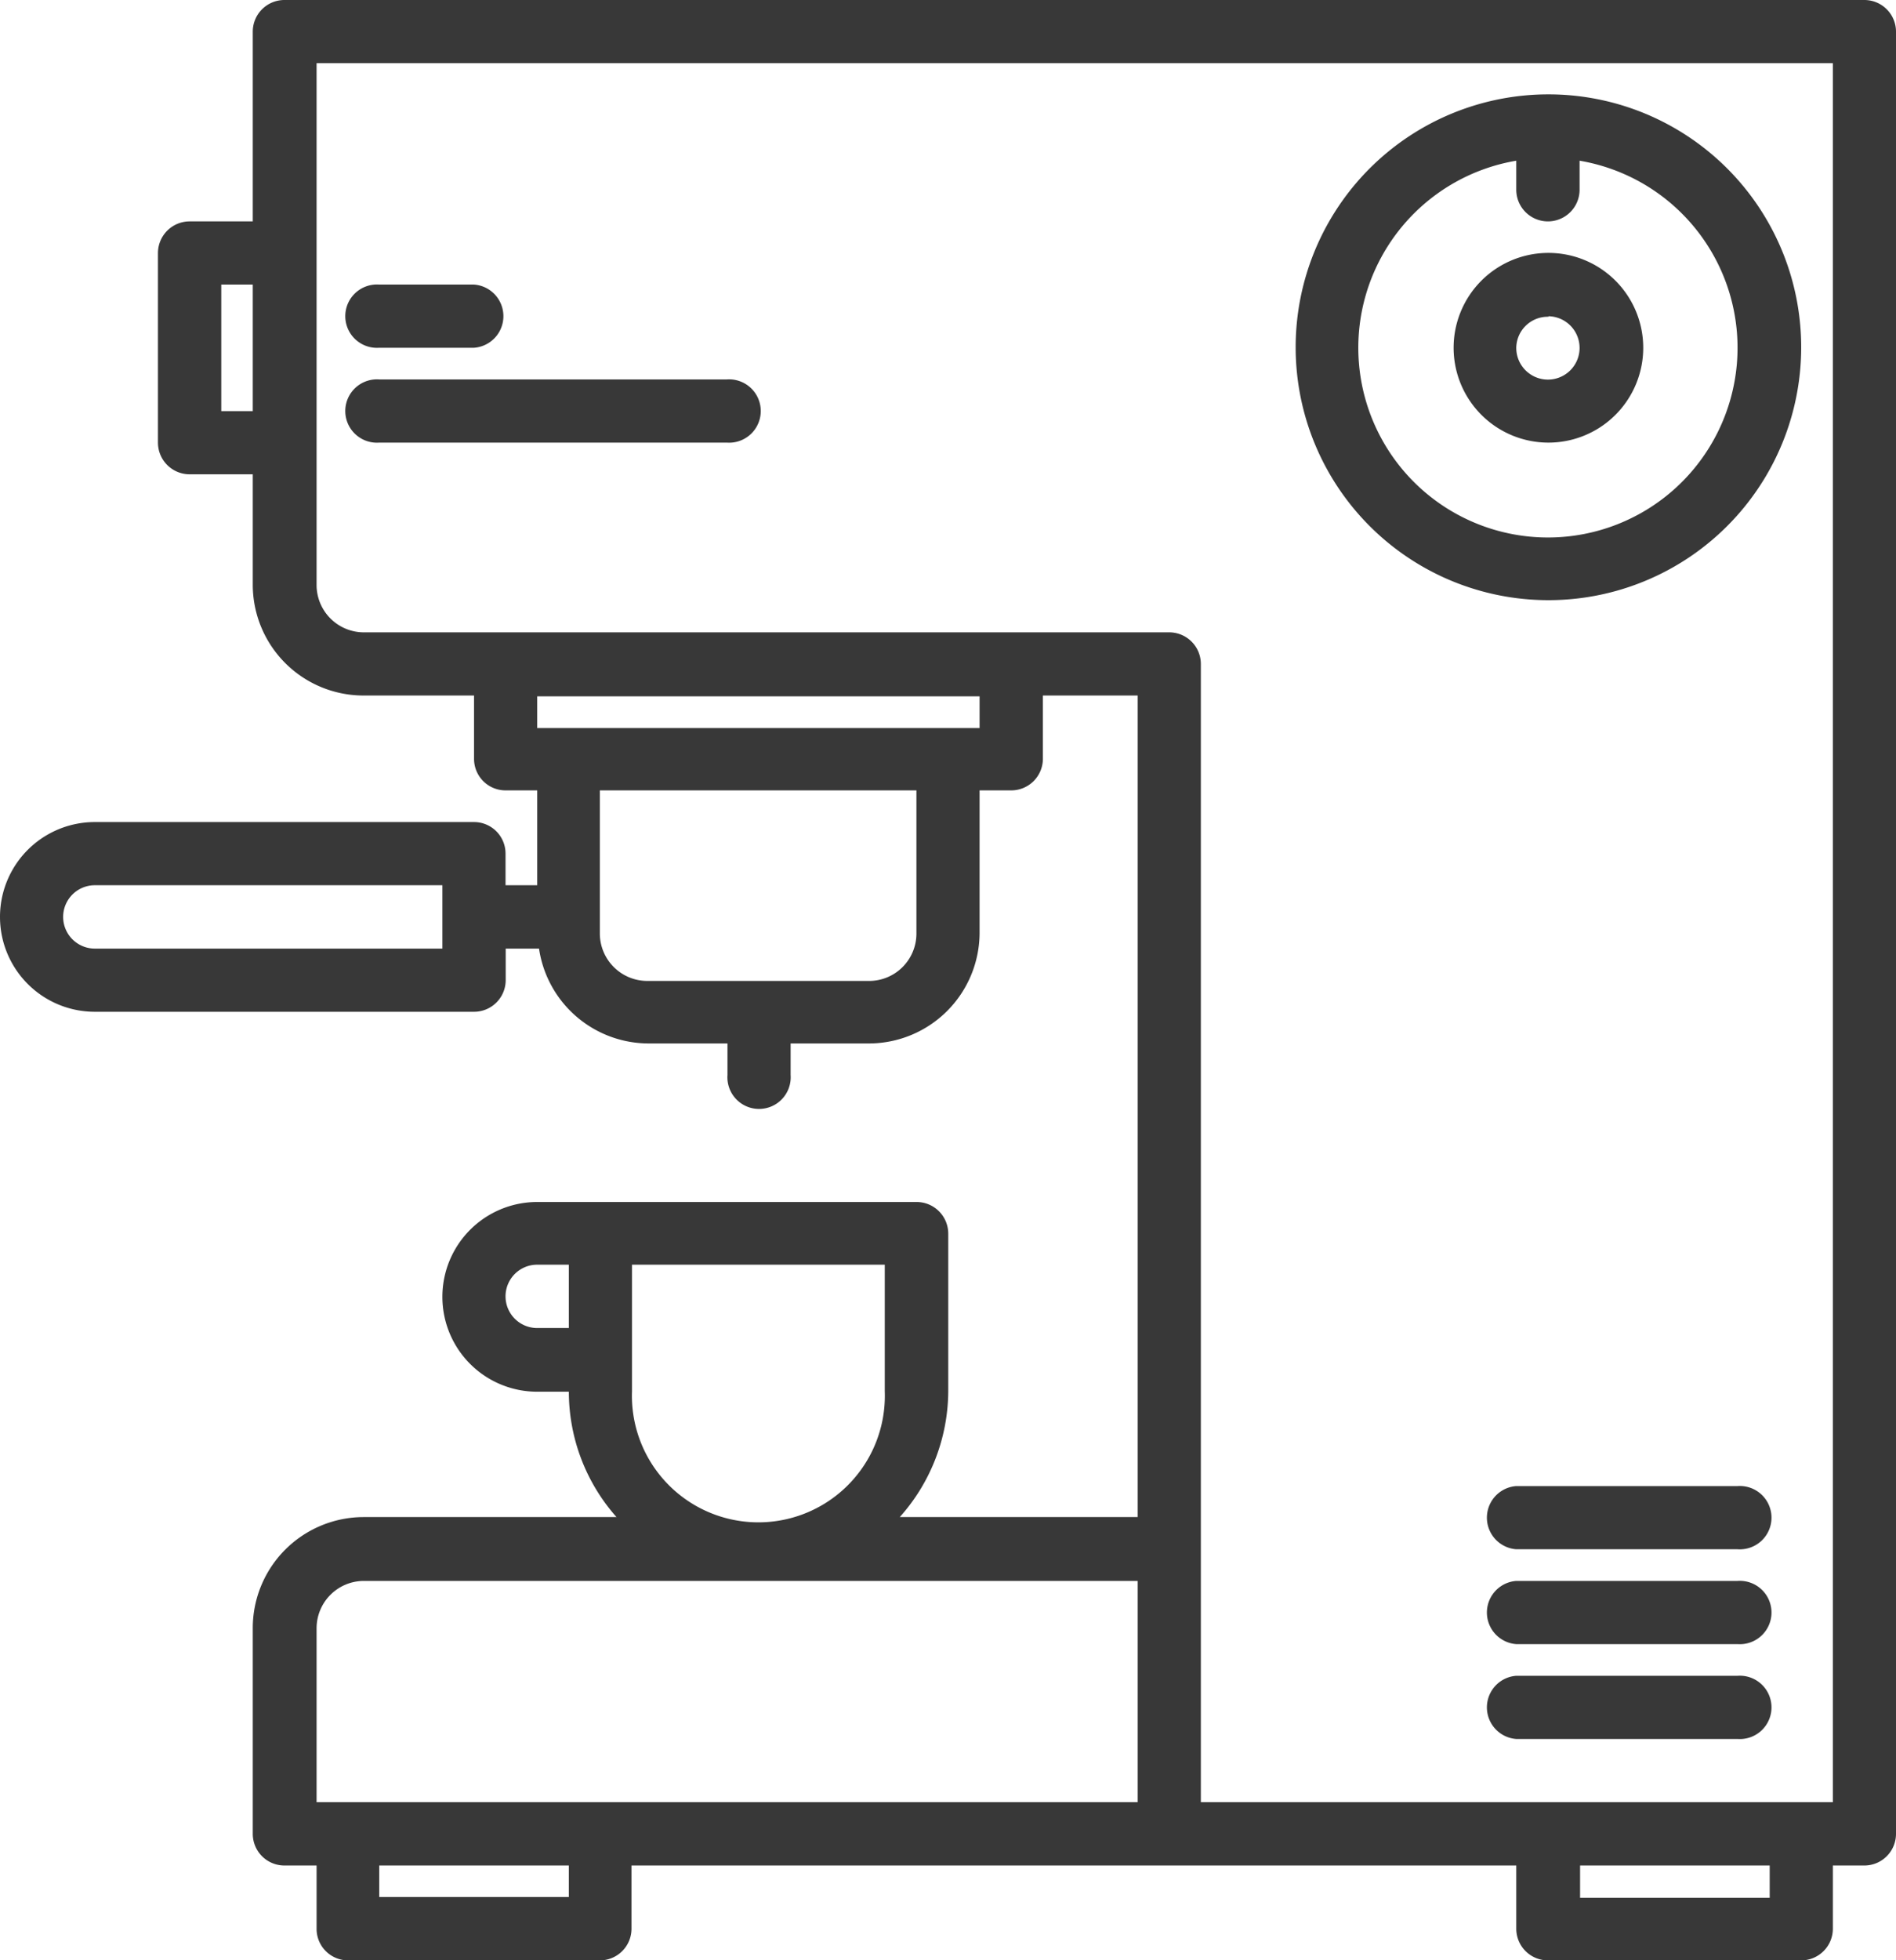 <svg xmlns="http://www.w3.org/2000/svg" viewBox="0 0 113.79 117.59"><defs><style>.a4f8f11a-50ac-4235-a3dd-d1903eb66287{fill:#383838;}</style></defs><g id="b52e2b50-40f5-4043-94e8-e4b5135d4b64" data-name="Ebene 2"><g id="a1459e01-6ec2-408c-8975-503c2cc3bcf7" data-name="Ebene 1"><path class="a4f8f11a-50ac-4235-a3dd-d1903eb66287" d="M111.9,0H17.07a1.9,1.9,0,0,0-1.9,1.9V13.28H11.38a1.9,1.9,0,0,0-1.9,1.89V26.55a1.9,1.9,0,0,0,1.9,1.9h3.79v6.64a6.65,6.65,0,0,0,6.64,6.63h6.64v3.8a1.89,1.89,0,0,0,1.89,1.89h1.9V53.1h-1.9V51.21a1.89,1.89,0,0,0-1.89-1.9H5.69a5.69,5.69,0,1,0,0,11.38H28.45a1.9,1.9,0,0,0,1.9-1.9V56.9h2a6.66,6.66,0,0,0,6.57,5.69h4.74v1.89a1.9,1.9,0,1,0,3.79,0V62.59h4.75A6.65,6.65,0,0,0,58.79,56V47.41h1.9a1.9,1.9,0,0,0,1.9-1.89v-3.8h5.69V91H54a11.39,11.39,0,0,0,2.91-7.59V74a1.9,1.9,0,0,0-1.9-1.9H32.24a5.69,5.69,0,1,0,0,11.38h1.9A11.33,11.33,0,0,0,37,91H21.81a6.66,6.66,0,0,0-6.64,6.64V110a1.9,1.9,0,0,0,1.9,1.9H19v3.79a1.89,1.89,0,0,0,1.89,1.9H36a1.9,1.9,0,0,0,1.9-1.9V111.9H91v3.79a1.9,1.9,0,0,0,1.9,1.9H108.1a1.9,1.9,0,0,0,1.9-1.9V111.9h1.9a1.9,1.9,0,0,0,1.89-1.9V1.9A1.9,1.9,0,0,0,111.9,0ZM15.17,24.66H13.28V17.07h1.89ZM26.55,56.9H5.69a1.9,1.9,0,0,1,0-3.8H26.55Zm7.59,22.76h-1.9a1.9,1.9,0,0,1,0-3.8h1.9Zm3.79-3.8H53.1v7.59a7.59,7.59,0,1,1-15.17,0V75.86Zm-3.79,37.93H22.76V111.9H34.14Zm34.14-5.69H19V97.67a2.84,2.84,0,0,1,2.84-2.84H68.28ZM55,56a2.84,2.84,0,0,1-2.84,2.84H38.88A2.85,2.85,0,0,1,36,56V47.41H55V56Zm3.79-12.33H32.24v-1.9H58.79Zm47.42,70.17H94.83V111.9h11.38v1.89ZM110,108.1H72.07V39.83a1.9,1.9,0,0,0-1.9-1.9H21.81A2.84,2.84,0,0,1,19,35.09V3.79h91V108.1Z"/><path class="a4f8f11a-50ac-4235-a3dd-d1903eb66287" d="M92.93,36A15.17,15.17,0,1,0,77.76,20.86,15.17,15.17,0,0,0,92.93,36ZM91,9.64v1.74a1.9,1.9,0,1,0,3.8,0V9.64a11.38,11.38,0,1,1-3.8,0Z"/><path class="a4f8f11a-50ac-4235-a3dd-d1903eb66287" d="M92.93,26.55a5.69,5.69,0,1,0-5.69-5.69A5.69,5.69,0,0,0,92.93,26.55Zm0-7.58A1.9,1.9,0,1,1,91,20.86,1.89,1.89,0,0,1,92.93,19Z"/><path class="a4f8f11a-50ac-4235-a3dd-d1903eb66287" d="M104.31,89.14H91a1.9,1.9,0,0,0,0,3.79h13.28a1.9,1.9,0,1,0,0-3.79Z"/><path class="a4f8f11a-50ac-4235-a3dd-d1903eb66287" d="M104.31,94.83H91a1.9,1.9,0,0,0,0,3.79h13.28a1.9,1.9,0,1,0,0-3.79Z"/><path class="a4f8f11a-50ac-4235-a3dd-d1903eb66287" d="M104.31,100.52H91a1.9,1.9,0,0,0,0,3.79h13.28a1.9,1.9,0,1,0,0-3.79Z"/><path class="a4f8f11a-50ac-4235-a3dd-d1903eb66287" d="M22.76,26.55H43.62a1.9,1.9,0,1,0,0-3.79H22.76a1.9,1.9,0,1,0,0,3.79Z"/><path class="a4f8f11a-50ac-4235-a3dd-d1903eb66287" d="M22.76,20.86h5.69a1.9,1.9,0,0,0,0-3.79H22.76a1.9,1.9,0,1,0,0,3.79Z"/></g></g></svg>